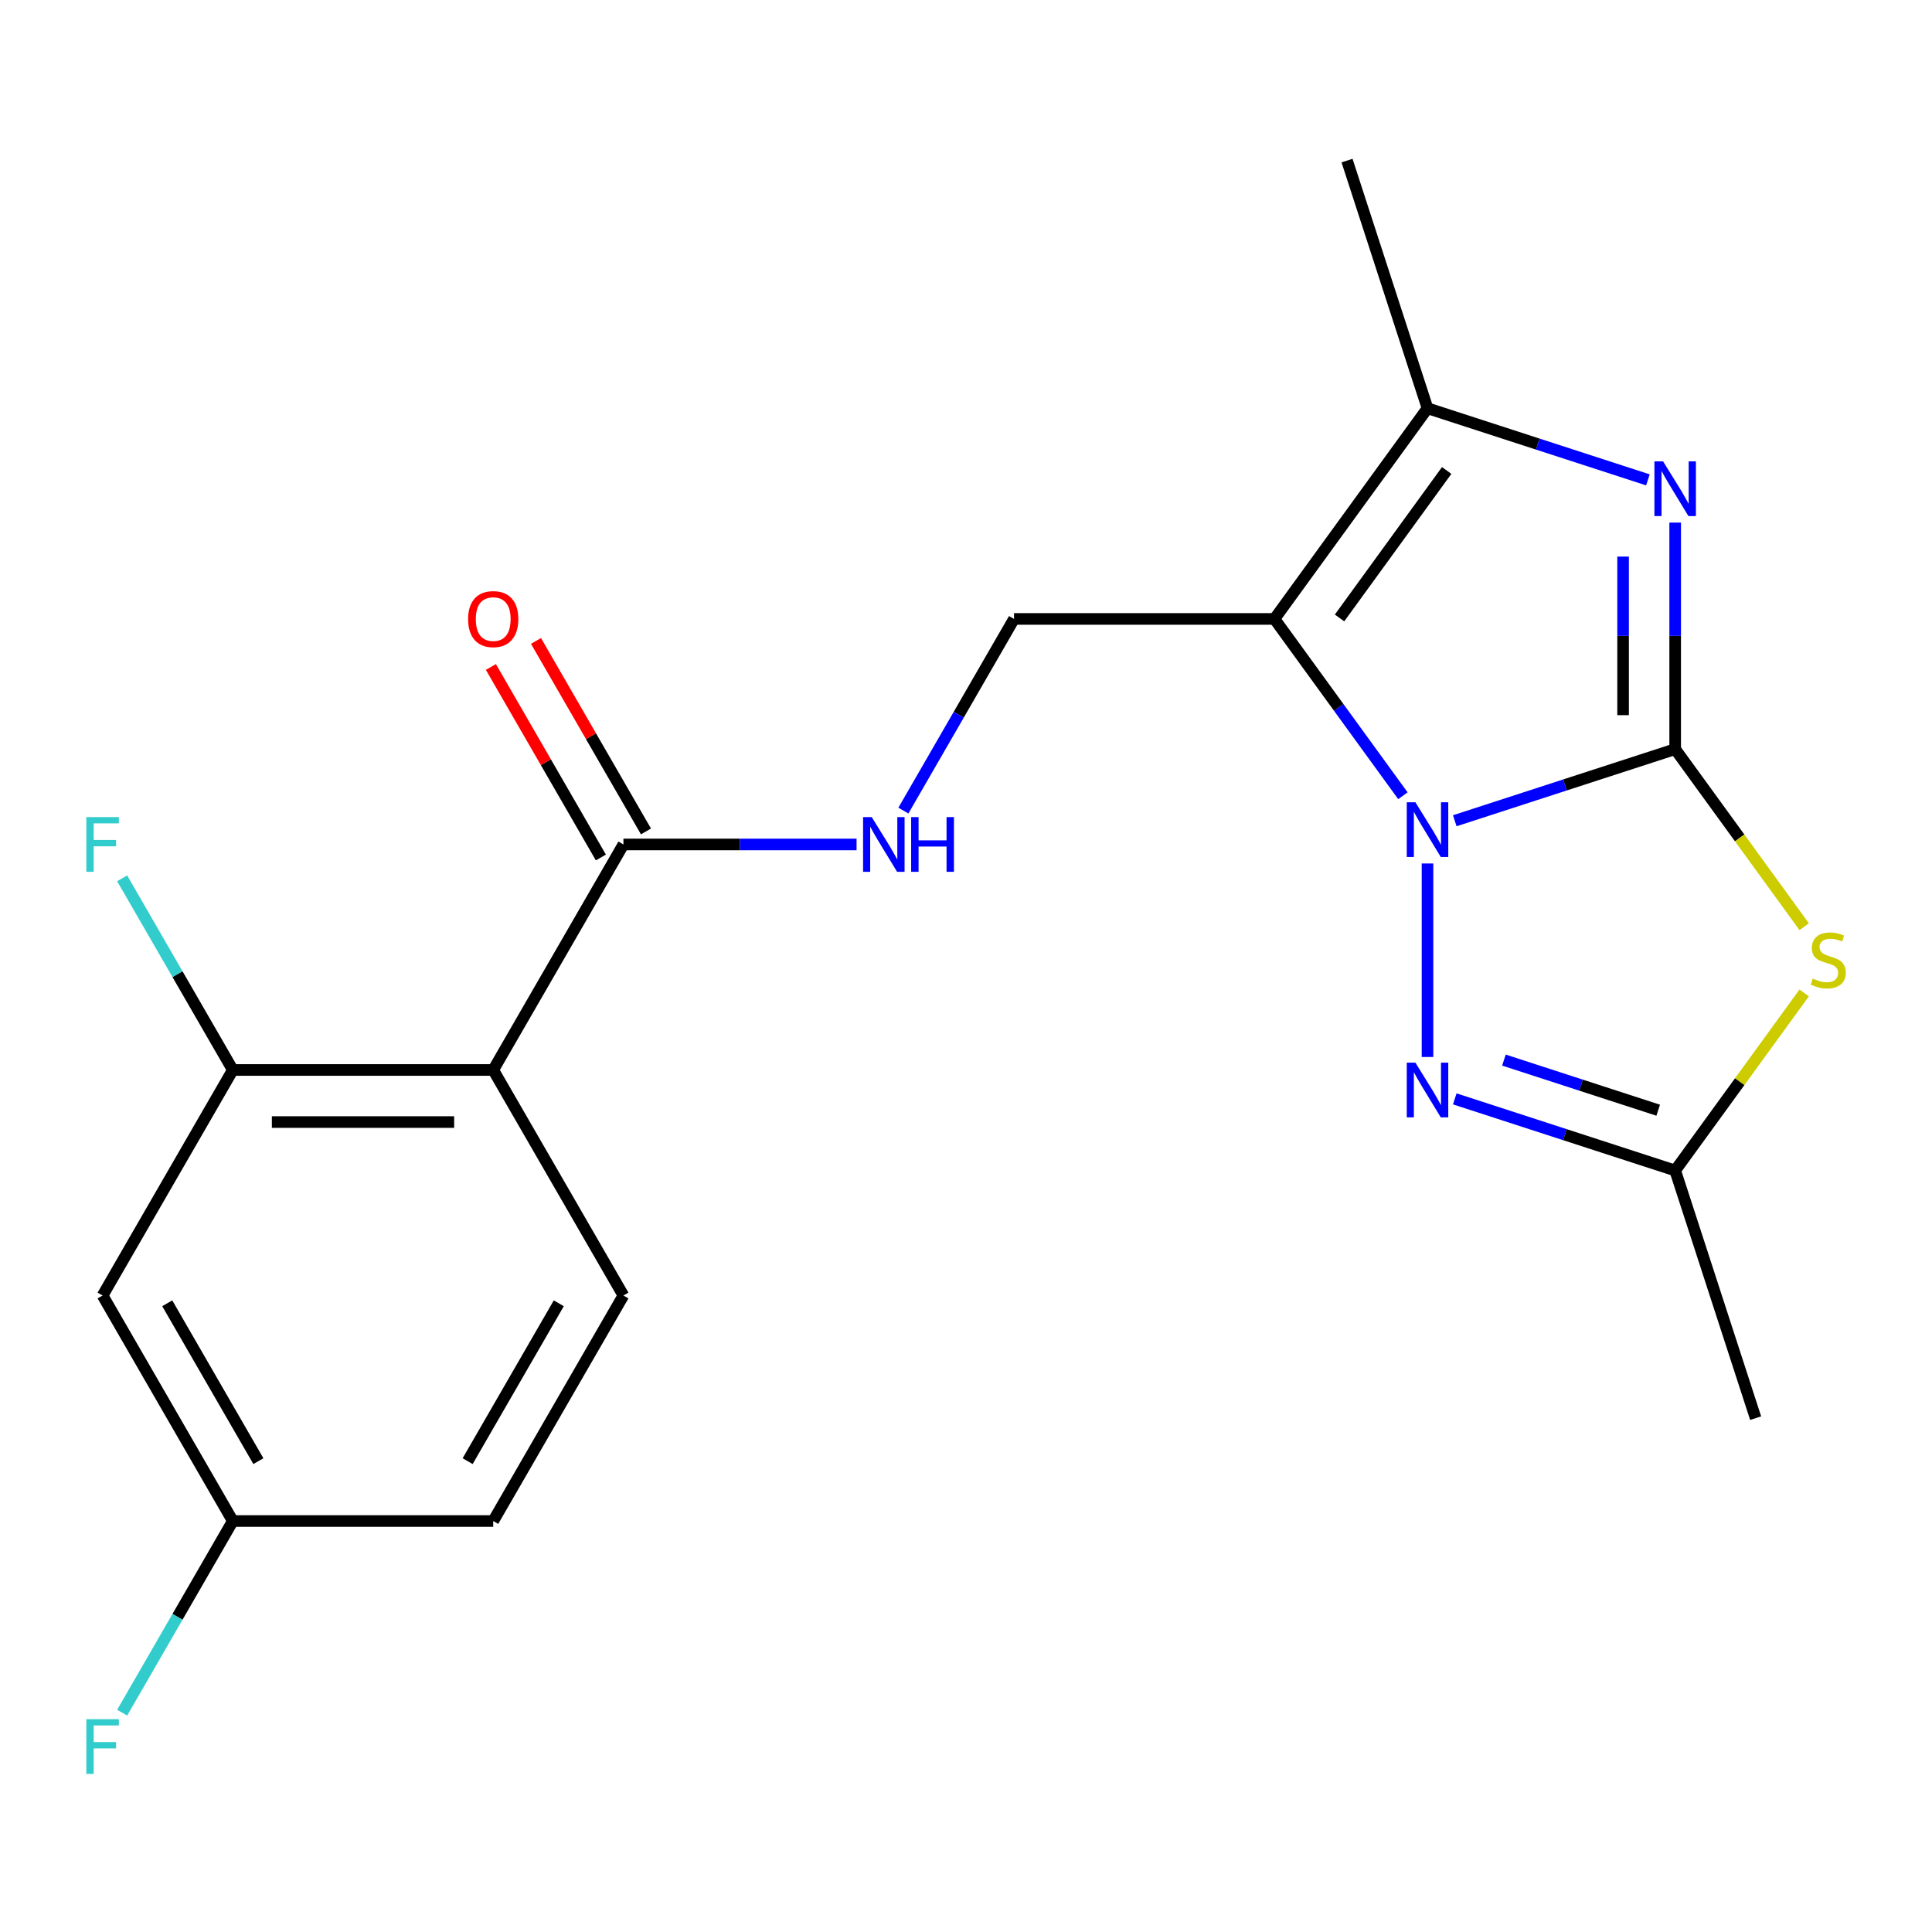 <?xml version='1.0' encoding='iso-8859-1'?>
<svg version='1.1' baseProfile='full'
              xmlns='http://www.w3.org/2000/svg'
                      xmlns:rdkit='http://www.rdkit.org/xml'
                      xmlns:xlink='http://www.w3.org/1999/xlink'
                  xml:space='preserve'
width='1000px' height='1000px' viewBox='0 0 1000 1000'>
<!-- END OF HEADER -->
<rect style='opacity:1.0;fill:#FFFFFF;stroke:none' width='1000' height='1000' x='0' y='0'> </rect>
<path class='bond-0' d='M 867.067,387.754 L 810.027,406.287' style='fill:none;fill-rule:evenodd;stroke:#000000;stroke-width:6px;stroke-linecap:butt;stroke-linejoin:miter;stroke-opacity:1' />
<path class='bond-0' d='M 810.027,406.287 L 752.986,424.821' style='fill:none;fill-rule:evenodd;stroke:#0000FF;stroke-width:6px;stroke-linecap:butt;stroke-linejoin:miter;stroke-opacity:1' />
<path class='bond-2' d='M 867.067,387.754 L 867.067,329.125' style='fill:none;fill-rule:evenodd;stroke:#000000;stroke-width:6px;stroke-linecap:butt;stroke-linejoin:miter;stroke-opacity:1' />
<path class='bond-2' d='M 867.067,329.125 L 867.067,270.496' style='fill:none;fill-rule:evenodd;stroke:#0000FF;stroke-width:6px;stroke-linecap:butt;stroke-linejoin:miter;stroke-opacity:1' />
<path class='bond-2' d='M 840.11,370.165 L 840.11,329.125' style='fill:none;fill-rule:evenodd;stroke:#000000;stroke-width:6px;stroke-linecap:butt;stroke-linejoin:miter;stroke-opacity:1' />
<path class='bond-2' d='M 840.11,329.125 L 840.11,288.085' style='fill:none;fill-rule:evenodd;stroke:#0000FF;stroke-width:6px;stroke-linecap:butt;stroke-linejoin:miter;stroke-opacity:1' />
<path class='bond-3' d='M 867.067,387.754 L 900.455,433.709' style='fill:none;fill-rule:evenodd;stroke:#000000;stroke-width:6px;stroke-linecap:butt;stroke-linejoin:miter;stroke-opacity:1' />
<path class='bond-3' d='M 900.455,433.709 L 933.844,479.664' style='fill:none;fill-rule:evenodd;stroke:#CCCC00;stroke-width:6px;stroke-linecap:butt;stroke-linejoin:miter;stroke-opacity:1' />
<path class='bond-1' d='M 726.141,411.876 L 692.896,366.118' style='fill:none;fill-rule:evenodd;stroke:#0000FF;stroke-width:6px;stroke-linecap:butt;stroke-linejoin:miter;stroke-opacity:1' />
<path class='bond-1' d='M 692.896,366.118 L 659.651,320.36' style='fill:none;fill-rule:evenodd;stroke:#000000;stroke-width:6px;stroke-linecap:butt;stroke-linejoin:miter;stroke-opacity:1' />
<path class='bond-4' d='M 738.877,446.935 L 738.877,547.101' style='fill:none;fill-rule:evenodd;stroke:#0000FF;stroke-width:6px;stroke-linecap:butt;stroke-linejoin:miter;stroke-opacity:1' />
<path class='bond-10' d='M 659.651,320.36 L 524.863,320.36' style='fill:none;fill-rule:evenodd;stroke:#000000;stroke-width:6px;stroke-linecap:butt;stroke-linejoin:miter;stroke-opacity:1' />
<path class='bond-22' d='M 659.651,320.36 L 738.877,211.315' style='fill:none;fill-rule:evenodd;stroke:#000000;stroke-width:6px;stroke-linecap:butt;stroke-linejoin:miter;stroke-opacity:1' />
<path class='bond-22' d='M 693.344,319.848 L 748.802,243.517' style='fill:none;fill-rule:evenodd;stroke:#000000;stroke-width:6px;stroke-linecap:butt;stroke-linejoin:miter;stroke-opacity:1' />
<path class='bond-5' d='M 852.958,248.382 L 795.917,229.848' style='fill:none;fill-rule:evenodd;stroke:#0000FF;stroke-width:6px;stroke-linecap:butt;stroke-linejoin:miter;stroke-opacity:1' />
<path class='bond-5' d='M 795.917,229.848 L 738.877,211.315' style='fill:none;fill-rule:evenodd;stroke:#000000;stroke-width:6px;stroke-linecap:butt;stroke-linejoin:miter;stroke-opacity:1' />
<path class='bond-7' d='M 933.844,513.935 L 900.455,559.89' style='fill:none;fill-rule:evenodd;stroke:#CCCC00;stroke-width:6px;stroke-linecap:butt;stroke-linejoin:miter;stroke-opacity:1' />
<path class='bond-7' d='M 900.455,559.89 L 867.067,605.845' style='fill:none;fill-rule:evenodd;stroke:#000000;stroke-width:6px;stroke-linecap:butt;stroke-linejoin:miter;stroke-opacity:1' />
<path class='bond-21' d='M 752.986,568.777 L 810.027,587.311' style='fill:none;fill-rule:evenodd;stroke:#0000FF;stroke-width:6px;stroke-linecap:butt;stroke-linejoin:miter;stroke-opacity:1' />
<path class='bond-21' d='M 810.027,587.311 L 867.067,605.845' style='fill:none;fill-rule:evenodd;stroke:#000000;stroke-width:6px;stroke-linecap:butt;stroke-linejoin:miter;stroke-opacity:1' />
<path class='bond-21' d='M 778.429,548.699 L 818.357,561.673' style='fill:none;fill-rule:evenodd;stroke:#0000FF;stroke-width:6px;stroke-linecap:butt;stroke-linejoin:miter;stroke-opacity:1' />
<path class='bond-21' d='M 818.357,561.673 L 858.285,574.646' style='fill:none;fill-rule:evenodd;stroke:#000000;stroke-width:6px;stroke-linecap:butt;stroke-linejoin:miter;stroke-opacity:1' />
<path class='bond-18' d='M 738.877,211.315 L 697.225,83.124' style='fill:none;fill-rule:evenodd;stroke:#000000;stroke-width:6px;stroke-linecap:butt;stroke-linejoin:miter;stroke-opacity:1' />
<path class='bond-6' d='M 255.288,553.819 L 322.682,437.089' style='fill:none;fill-rule:evenodd;stroke:#000000;stroke-width:6px;stroke-linecap:butt;stroke-linejoin:miter;stroke-opacity:1' />
<path class='bond-9' d='M 255.288,553.819 L 120.501,553.819' style='fill:none;fill-rule:evenodd;stroke:#000000;stroke-width:6px;stroke-linecap:butt;stroke-linejoin:miter;stroke-opacity:1' />
<path class='bond-9' d='M 235.07,580.776 L 140.719,580.776' style='fill:none;fill-rule:evenodd;stroke:#000000;stroke-width:6px;stroke-linecap:butt;stroke-linejoin:miter;stroke-opacity:1' />
<path class='bond-12' d='M 255.288,553.819 L 322.682,670.548' style='fill:none;fill-rule:evenodd;stroke:#000000;stroke-width:6px;stroke-linecap:butt;stroke-linejoin:miter;stroke-opacity:1' />
<path class='bond-20' d='M 867.067,605.845 L 908.719,734.035' style='fill:none;fill-rule:evenodd;stroke:#000000;stroke-width:6px;stroke-linecap:butt;stroke-linejoin:miter;stroke-opacity:1' />
<path class='bond-8' d='M 322.682,437.089 L 383.021,437.089' style='fill:none;fill-rule:evenodd;stroke:#000000;stroke-width:6px;stroke-linecap:butt;stroke-linejoin:miter;stroke-opacity:1' />
<path class='bond-8' d='M 383.021,437.089 L 443.36,437.089' style='fill:none;fill-rule:evenodd;stroke:#0000FF;stroke-width:6px;stroke-linecap:butt;stroke-linejoin:miter;stroke-opacity:1' />
<path class='bond-14' d='M 334.355,430.35 L 305.891,381.05' style='fill:none;fill-rule:evenodd;stroke:#000000;stroke-width:6px;stroke-linecap:butt;stroke-linejoin:miter;stroke-opacity:1' />
<path class='bond-14' d='M 305.891,381.05 L 277.428,331.75' style='fill:none;fill-rule:evenodd;stroke:#FF0000;stroke-width:6px;stroke-linecap:butt;stroke-linejoin:miter;stroke-opacity:1' />
<path class='bond-14' d='M 311.009,443.829 L 282.546,394.529' style='fill:none;fill-rule:evenodd;stroke:#000000;stroke-width:6px;stroke-linecap:butt;stroke-linejoin:miter;stroke-opacity:1' />
<path class='bond-14' d='M 282.546,394.529 L 254.082,345.229' style='fill:none;fill-rule:evenodd;stroke:#FF0000;stroke-width:6px;stroke-linecap:butt;stroke-linejoin:miter;stroke-opacity:1' />
<path class='bond-13' d='M 120.501,553.819 L 53.107,670.548' style='fill:none;fill-rule:evenodd;stroke:#000000;stroke-width:6px;stroke-linecap:butt;stroke-linejoin:miter;stroke-opacity:1' />
<path class='bond-16' d='M 120.501,553.819 L 91.864,504.219' style='fill:none;fill-rule:evenodd;stroke:#000000;stroke-width:6px;stroke-linecap:butt;stroke-linejoin:miter;stroke-opacity:1' />
<path class='bond-16' d='M 91.864,504.219 L 63.228,454.619' style='fill:none;fill-rule:evenodd;stroke:#33CCCC;stroke-width:6px;stroke-linecap:butt;stroke-linejoin:miter;stroke-opacity:1' />
<path class='bond-11' d='M 524.863,320.36 L 496.227,369.96' style='fill:none;fill-rule:evenodd;stroke:#000000;stroke-width:6px;stroke-linecap:butt;stroke-linejoin:miter;stroke-opacity:1' />
<path class='bond-11' d='M 496.227,369.96 L 467.59,419.56' style='fill:none;fill-rule:evenodd;stroke:#0000FF;stroke-width:6px;stroke-linecap:butt;stroke-linejoin:miter;stroke-opacity:1' />
<path class='bond-17' d='M 322.682,670.548 L 255.288,787.278' style='fill:none;fill-rule:evenodd;stroke:#000000;stroke-width:6px;stroke-linecap:butt;stroke-linejoin:miter;stroke-opacity:1' />
<path class='bond-17' d='M 289.227,674.579 L 242.051,756.289' style='fill:none;fill-rule:evenodd;stroke:#000000;stroke-width:6px;stroke-linecap:butt;stroke-linejoin:miter;stroke-opacity:1' />
<path class='bond-23' d='M 53.107,670.548 L 120.501,787.278' style='fill:none;fill-rule:evenodd;stroke:#000000;stroke-width:6px;stroke-linecap:butt;stroke-linejoin:miter;stroke-opacity:1' />
<path class='bond-23' d='M 86.562,674.579 L 133.737,756.289' style='fill:none;fill-rule:evenodd;stroke:#000000;stroke-width:6px;stroke-linecap:butt;stroke-linejoin:miter;stroke-opacity:1' />
<path class='bond-15' d='M 120.501,787.278 L 255.288,787.278' style='fill:none;fill-rule:evenodd;stroke:#000000;stroke-width:6px;stroke-linecap:butt;stroke-linejoin:miter;stroke-opacity:1' />
<path class='bond-19' d='M 120.501,787.278 L 91.864,836.878' style='fill:none;fill-rule:evenodd;stroke:#000000;stroke-width:6px;stroke-linecap:butt;stroke-linejoin:miter;stroke-opacity:1' />
<path class='bond-19' d='M 91.864,836.878 L 63.228,886.477' style='fill:none;fill-rule:evenodd;stroke:#33CCCC;stroke-width:6px;stroke-linecap:butt;stroke-linejoin:miter;stroke-opacity:1' />
<path  class='atom-1' d='M 732.617 415.245
L 741.897 430.245
Q 742.817 431.725, 744.297 434.405
Q 745.777 437.085, 745.857 437.245
L 745.857 415.245
L 749.617 415.245
L 749.617 443.565
L 745.737 443.565
L 735.777 427.165
Q 734.617 425.245, 733.377 423.045
Q 732.177 420.845, 731.817 420.165
L 731.817 443.565
L 728.137 443.565
L 728.137 415.245
L 732.617 415.245
' fill='#0000FF'/>
<path  class='atom-3' d='M 860.807 238.806
L 870.087 253.806
Q 871.007 255.286, 872.487 257.966
Q 873.967 260.646, 874.047 260.806
L 874.047 238.806
L 877.807 238.806
L 877.807 267.126
L 873.927 267.126
L 863.967 250.726
Q 862.807 248.806, 861.567 246.606
Q 860.367 244.406, 860.007 243.726
L 860.007 267.126
L 856.327 267.126
L 856.327 238.806
L 860.807 238.806
' fill='#0000FF'/>
<path  class='atom-4' d='M 938.293 506.519
Q 938.613 506.639, 939.933 507.199
Q 941.253 507.759, 942.693 508.119
Q 944.173 508.439, 945.613 508.439
Q 948.293 508.439, 949.853 507.159
Q 951.413 505.839, 951.413 503.559
Q 951.413 501.999, 950.613 501.039
Q 949.853 500.079, 948.653 499.559
Q 947.453 499.039, 945.453 498.439
Q 942.933 497.679, 941.413 496.959
Q 939.933 496.239, 938.853 494.719
Q 937.813 493.199, 937.813 490.639
Q 937.813 487.079, 940.213 484.879
Q 942.653 482.679, 947.453 482.679
Q 950.733 482.679, 954.453 484.239
L 953.533 487.319
Q 950.133 485.919, 947.573 485.919
Q 944.813 485.919, 943.293 487.079
Q 941.773 488.199, 941.813 490.159
Q 941.813 491.679, 942.573 492.599
Q 943.373 493.519, 944.493 494.039
Q 945.653 494.559, 947.573 495.159
Q 950.133 495.959, 951.653 496.759
Q 953.173 497.559, 954.253 499.199
Q 955.373 500.799, 955.373 503.559
Q 955.373 507.479, 952.733 509.599
Q 950.133 511.679, 945.773 511.679
Q 943.253 511.679, 941.333 511.119
Q 939.453 510.599, 937.213 509.679
L 938.293 506.519
' fill='#CCCC00'/>
<path  class='atom-5' d='M 732.617 550.033
L 741.897 565.033
Q 742.817 566.513, 744.297 569.193
Q 745.777 571.873, 745.857 572.033
L 745.857 550.033
L 749.617 550.033
L 749.617 578.353
L 745.737 578.353
L 735.777 561.953
Q 734.617 560.033, 733.377 557.833
Q 732.177 555.633, 731.817 554.953
L 731.817 578.353
L 728.137 578.353
L 728.137 550.033
L 732.617 550.033
' fill='#0000FF'/>
<path  class='atom-12' d='M 451.209 422.929
L 460.489 437.929
Q 461.409 439.409, 462.889 442.089
Q 464.369 444.769, 464.449 444.929
L 464.449 422.929
L 468.209 422.929
L 468.209 451.249
L 464.329 451.249
L 454.369 434.849
Q 453.209 432.929, 451.969 430.729
Q 450.769 428.529, 450.409 427.849
L 450.409 451.249
L 446.729 451.249
L 446.729 422.929
L 451.209 422.929
' fill='#0000FF'/>
<path  class='atom-12' d='M 471.609 422.929
L 475.449 422.929
L 475.449 434.969
L 489.929 434.969
L 489.929 422.929
L 493.769 422.929
L 493.769 451.249
L 489.929 451.249
L 489.929 438.169
L 475.449 438.169
L 475.449 451.249
L 471.609 451.249
L 471.609 422.929
' fill='#0000FF'/>
<path  class='atom-15' d='M 242.288 320.44
Q 242.288 313.64, 245.648 309.84
Q 249.008 306.04, 255.288 306.04
Q 261.568 306.04, 264.928 309.84
Q 268.288 313.64, 268.288 320.44
Q 268.288 327.32, 264.888 331.24
Q 261.488 335.12, 255.288 335.12
Q 249.048 335.12, 245.648 331.24
Q 242.288 327.36, 242.288 320.44
M 255.288 331.92
Q 259.608 331.92, 261.928 329.04
Q 264.288 326.12, 264.288 320.44
Q 264.288 314.88, 261.928 312.08
Q 259.608 309.24, 255.288 309.24
Q 250.968 309.24, 248.608 312.04
Q 246.288 314.84, 246.288 320.44
Q 246.288 326.16, 248.608 329.04
Q 250.968 331.92, 255.288 331.92
' fill='#FF0000'/>
<path  class='atom-17' d='M 44.687 422.929
L 61.527 422.929
L 61.527 426.169
L 48.487 426.169
L 48.487 434.769
L 60.087 434.769
L 60.087 438.049
L 48.487 438.049
L 48.487 451.249
L 44.687 451.249
L 44.687 422.929
' fill='#33CCCC'/>
<path  class='atom-20' d='M 44.687 889.847
L 61.527 889.847
L 61.527 893.087
L 48.487 893.087
L 48.487 901.687
L 60.087 901.687
L 60.087 904.967
L 48.487 904.967
L 48.487 918.167
L 44.687 918.167
L 44.687 889.847
' fill='#33CCCC'/>
</svg>

